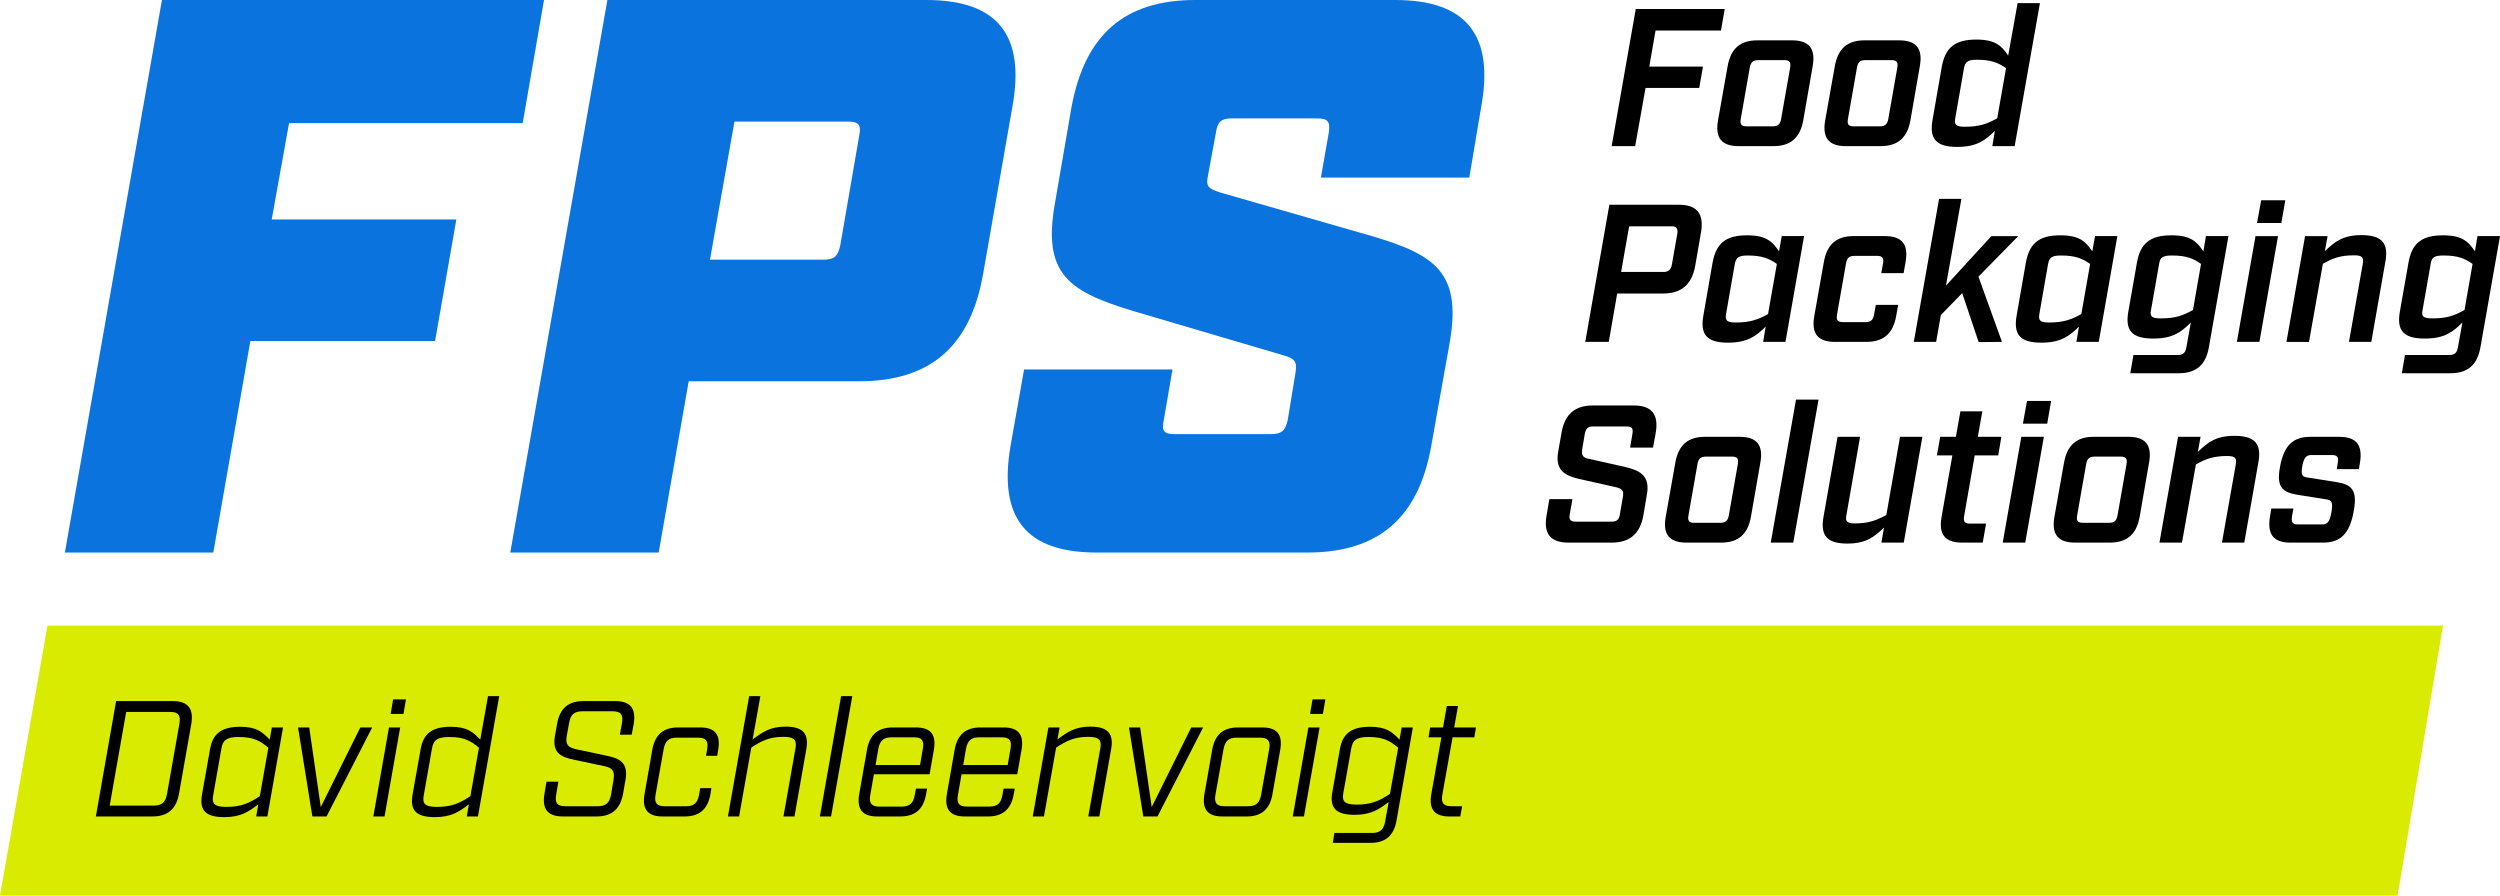 <svg xmlns="http://www.w3.org/2000/svg" id="Ebene_1" viewBox="0 0 536 192.002"><polygon points="514.036 192.002 0 192.002 10.17 134.127 523.779 134.127 514.036 192.002" style="fill:#d9eb00;"></polygon><path d="M32.953,172.719c1.767,0,2.545-.708,2.863-2.545l2.647-14.989c.319-1.84-.211-2.545-1.977-2.545h-9.433l-3.533,20.079h9.433Zm-8.055-22.412h12.118c3.287,0,4.557,1.591,3.992,4.949l-2.615,14.846c-.6,3.36-2.436,4.949-5.724,4.949h-12.118l4.346-24.744Z"></path><path d="M55.703,170.704l1.837-10.394c-1.767-1.483-3.144-2.296-6.394-2.296-2.58,0-3.393,.705-3.676,2.474l-1.767,10.038c-.316,1.769,.213,2.474,2.793,2.474,3.25,0,4.911-.81,7.207-2.296m-12.401-.319l1.731-9.757c.565-3.252,2.366-4.808,6.464-4.808,3.568,0,4.806,1.167,6.324,2.758l.462-2.615h2.401l-3.358,19.087h-2.401l.459-2.615c-2.085,1.591-3.744,2.758-7.312,2.758-4.101,0-5.335-1.556-4.77-4.808"></path><polygon points="63.898 155.963 66.299 155.963 68.774 173.038 77.253 155.963 79.798 155.963 70.011 175.053 66.972 175.053 63.898 155.963"></polygon><path d="M84.282,149.953h2.755l-.529,3.112h-2.755l.529-3.112Zm-.883,6.01h2.401l-3.355,19.09h-2.404l3.358-19.09Z"></path><path d="M100.851,170.704l1.837-10.394c-1.767-1.483-3.144-2.296-6.394-2.296-2.58,0-3.393,.705-3.676,2.474l-1.767,10.038c-.316,1.769,.213,2.474,2.793,2.474,3.25,0,4.911-.81,7.207-2.296m-12.401-.319l1.731-9.757c.565-3.252,2.366-4.808,6.464-4.808,3.568,0,4.806,1.167,6.326,2.758l1.659-9.333h2.404l-4.56,25.805h-2.401l.459-2.615c-2.085,1.591-3.744,2.758-7.312,2.758-4.101,0-5.335-1.556-4.77-4.808"></path><path d="M116.746,170.103l.424-2.509h2.545l-.459,2.72c-.354,1.84,.211,2.547,1.977,2.547h6.888c1.767,0,2.58-.708,2.898-2.547l.529-3.179c.319-1.945-.354-2.509-1.942-2.863l-6.502-1.38c-2.58-.529-4.806-1.343-4.133-5.054l.459-2.58c.565-3.36,2.401-4.949,5.689-4.949h6.748c3.285,0,4.557,1.588,3.992,4.949l-.424,2.261h-2.545l.459-2.474c.319-1.837-.246-2.545-2.012-2.545h-6.467c-1.767,0-2.545,.708-2.861,2.545l-.494,2.723c-.354,1.945,.386,2.509,1.977,2.863l6.502,1.378c2.577,.529,4.768,1.343,4.133,5.057l-.529,3.039c-.602,3.358-2.439,4.949-5.724,4.949h-7.172c-3.285,0-4.557-1.591-3.957-4.949"></path><path d="M138.189,170.244l1.661-9.473c.565-3.252,2.366-4.808,5.546-4.808h4.735c3.179,0,4.417,1.556,3.849,4.808l-.211,1.272h-2.404l.248-1.413c.319-1.769-.248-2.474-1.942-2.474h-4.595c-1.694,0-2.472,.705-2.79,2.474l-1.732,9.754c-.316,1.769,.249,2.474,1.945,2.474h4.592c1.696,0,2.472-.705,2.79-2.474l.249-1.413h2.401l-.211,1.272c-.567,3.252-2.369,4.808-5.548,4.808h-4.733c-3.179,0-4.417-1.556-3.852-4.808"></path><path d="M160.621,149.246h2.401l-1.659,9.298c2.121-1.591,3.779-2.758,7.067-2.758,3.779,0,5.016,1.556,4.452,4.808l-2.545,14.457h-2.366l2.577-14.598c.319-1.769-.211-2.477-2.542-2.477-3.004,0-4.63,.813-6.926,2.299l-2.615,14.776h-2.401l4.557-25.805Z"></path><polygon points="180.333 149.246 182.735 149.246 178.178 175.051 175.776 175.051 180.333 149.246"></polygon><path d="M195.95,158.082h-4.806c-1.696,0-2.509,.708-2.828,2.477l-.6,3.463h9.538l.602-3.463c.316-1.769-.178-2.477-1.907-2.477m4.273,2.688l-.919,5.232h-11.942l-.778,4.454c-.316,1.767,.249,2.474,1.945,2.474h4.806c1.694,0,2.472-.708,2.79-2.474l.246-1.38h2.404l-.213,1.167c-.565,3.252-2.366,4.808-5.546,4.808h-4.946c-3.179,0-4.417-1.556-3.852-4.808l1.661-9.473c.565-3.252,2.366-4.808,5.546-4.808h4.946c3.182,0,4.417,1.556,3.852,4.808"></path><path d="M214.741,158.082h-4.803c-1.696,0-2.509,.708-2.828,2.477l-.6,3.463h9.538l.602-3.463c.316-1.769-.178-2.477-1.91-2.477m4.276,2.688l-.919,5.232h-11.942l-.778,4.454c-.316,1.767,.249,2.474,1.945,2.474h4.806c1.694,0,2.472-.708,2.79-2.474l.246-1.38h2.404l-.213,1.167c-.565,3.252-2.366,4.808-5.546,4.808h-4.946c-3.179,0-4.417-1.556-3.852-4.808l1.661-9.473c.565-3.252,2.366-4.808,5.546-4.808h4.946c3.179,0,4.417,1.556,3.852,4.808"></path><path d="M224.774,155.963h2.401l-.459,2.58c2.121-1.591,3.782-2.755,7.067-2.755,3.782,0,5.016,1.553,4.452,4.806l-2.542,14.46h-2.369l2.58-14.6c.319-1.767-.211-2.474-2.545-2.474-3.004,0-4.627,.813-6.923,2.296l-2.615,14.779h-2.404l3.358-19.09Z"></path><polygon points="242.049 155.963 244.45 155.963 246.925 173.038 255.404 155.963 257.948 155.963 248.162 175.053 245.123 175.053 242.049 155.963"></polygon><path d="M267.592,172.859c1.696,0,2.472-.705,2.79-2.474l1.731-9.754c.319-1.769-.249-2.474-1.942-2.474h-5.054c-1.694,0-2.472,.705-2.79,2.474l-1.732,9.754c-.316,1.769,.249,2.474,1.945,2.474h5.051Zm-9.363-2.615l1.661-9.473c.565-3.252,2.366-4.808,5.546-4.808h5.194c3.179,0,4.417,1.556,3.849,4.808l-1.659,9.473c-.567,3.252-2.369,4.808-5.548,4.808h-5.192c-3.182,0-4.417-1.556-3.852-4.808"></path><path d="M281.403,149.953h2.755l-.529,3.112h-2.755l.529-3.112Zm-.883,6.01h2.401l-3.355,19.09h-2.401l3.355-19.09Z"></path><path d="M298.008,170.207l1.767-9.897c-1.767-1.483-3.147-2.299-6.397-2.299-2.58,0-3.39,.708-3.674,2.477l-1.696,9.544c-.316,1.767,.248,2.474,2.828,2.474,3.25,0,4.908-.813,7.172-2.299m-11.907,8.379h8.055c1.696,0,2.509-.708,2.826-2.474l.743-4.171c-2.085,1.591-3.744,2.755-7.312,2.755-4.101,0-5.335-1.553-4.77-4.806l1.626-9.263c.565-3.252,2.366-4.808,6.464-4.808,3.568,0,4.806,1.167,6.324,2.758l.459-2.615h2.404l-3.498,19.935c-.567,3.252-2.369,4.808-5.548,4.808h-8.125l.354-2.121Z"></path><path d="M306.873,170.244l2.156-12.161h-2.755l.351-2.12h2.758l.81-4.595h2.404l-.813,4.595h4.662l-.351,2.12h-4.665l-2.191,12.302c-.316,1.769,.249,2.474,1.945,2.474h2.296l-.389,2.193h-2.366c-3.179,0-4.417-1.556-3.852-4.808"></path><polygon points="350.706 1.93 369.777 1.93 368.978 6.552 354.95 6.552 353.605 14.28 365.115 14.28 364.315 18.859 352.805 18.859 350.579 31.333 345.539 31.333 350.706 1.93"></polygon><path d="M380.026,27.091c1.134,0,1.64-.419,1.848-1.596l1.934-11.005c.208-1.175-.17-1.596-1.262-1.596h-5.586c-1.091,0-1.596,.421-1.807,1.596l-1.931,11.005c-.211,1.178,.127,1.596,1.259,1.596h5.546Zm-11.678-1.302l2.058-11.594c.673-3.779,2.688-5.546,6.386-5.546h7.393c3.695,0,5.124,1.767,4.452,5.546l-2.015,11.594c-.673,3.782-2.731,5.546-6.429,5.546h-7.393c-3.695,0-5.124-1.764-4.452-5.546"></path><path d="M403.004,27.091c1.134,0,1.637-.419,1.848-1.596l1.931-11.005c.211-1.175-.168-1.596-1.259-1.596h-5.586c-1.091,0-1.596,.421-1.807,1.596l-1.931,11.005c-.211,1.178,.124,1.596,1.259,1.596h5.546Zm-11.678-1.302l2.058-11.594c.673-3.779,2.688-5.546,6.383-5.546h7.393c3.698,0,5.127,1.767,4.454,5.546l-2.018,11.594c-.673,3.782-2.728,5.546-6.426,5.546h-7.393c-3.695,0-5.124-1.764-4.452-5.546"></path><path d="M428.207,25.369l1.888-10.754c-1.721-1.175-3.15-1.804-6.299-1.804-1.934,0-2.48,.462-2.731,1.888l-1.848,10.586c-.251,1.429,.084,1.891,2.058,1.891,3.106,0,4.789-.629,6.931-1.807m-13.863,.294l1.975-11.34c.756-4.076,2.772-5.84,7.393-5.84,4.2,0,5.502,1.429,6.848,3.444l2.015-11.256h4.789l-5.419,30.662h-4.789l.546-3.277c-2.058,2.018-3.866,3.444-8.066,3.444-4.619,0-6.005-1.764-5.292-5.837"></path><path d="M356.68,58.308c1.01,0,1.556-.462,1.767-1.556l1.175-6.678c.167-1.051-.211-1.553-1.218-1.553h-9.117l-1.721,9.787h9.114Zm-11.634-14.409h14.911c3.866,0,5.419,1.931,4.746,5.881l-1.259,7.266c-.713,3.949-2.982,5.881-6.804,5.881h-9.914l-1.807,10.376h-5.041l5.168-29.403Z"></path><path d="M379.07,67.338l1.888-10.754c-1.721-1.175-3.15-1.804-6.299-1.804-1.934,0-2.48,.462-2.731,1.888l-1.848,10.586c-.254,1.429,.084,1.891,2.058,1.891,3.106,0,4.789-.629,6.931-1.807m-13.863,.294l1.975-11.343c.756-4.074,2.772-5.837,7.393-5.837,4.2,0,5.502,1.429,6.848,3.444l.586-3.277h4.789l-3.99,22.683h-4.789l.546-3.277c-2.058,2.018-3.866,3.444-8.066,3.444-4.619,0-6.005-1.764-5.292-5.837"></path><path d="M388.982,67.758l2.058-11.594c.673-3.779,2.688-5.546,6.386-5.546h6.678c3.698,0,5.124,1.767,4.452,5.546l-.419,2.396h-4.789l.378-2.102c.211-1.175-.167-1.596-1.259-1.596h-4.873c-1.091,0-1.596,.421-1.807,1.596l-1.931,11.005c-.211,1.178,.168,1.596,1.259,1.596h4.833c1.134,0,1.637-.419,1.848-1.596l.378-2.099h4.789l-.421,2.393c-.673,3.782-2.731,5.546-6.426,5.546h-6.68c-3.695,0-5.124-1.764-4.452-5.546"></path><polygon points="424.182 59.315 429.223 73.303 424.225 73.346 420.695 62.843 416.116 67.549 415.108 73.303 410.319 73.303 415.738 42.64 420.527 42.64 417.21 61.247 426.953 50.62 432.71 50.62 424.182 59.315"></polygon><path d="M446.237,67.338l1.888-10.754c-1.721-1.175-3.15-1.804-6.299-1.804-1.931,0-2.48,.462-2.731,1.888l-1.848,10.586c-.251,1.429,.084,1.891,2.058,1.891,3.109,0,4.789-.629,6.931-1.807m-13.863,.294l1.975-11.343c.756-4.074,2.772-5.837,7.393-5.837,4.2,0,5.502,1.429,6.848,3.444l.586-3.277h4.789l-3.99,22.683h-4.789l.546-3.277c-2.058,2.018-3.866,3.444-8.066,3.444-4.619,0-6.005-1.764-5.292-5.837"></path><path d="M470.177,66.455l1.723-9.87c-1.68-1.175-3.15-1.807-6.259-1.807-1.975,0-2.48,.465-2.688,1.596l-1.807,10.292c-.211,1.135,.168,1.596,2.102,1.596,3.15,0,4.787-.589,6.929-1.807m-12.769,9.662h9.495c1.132,0,1.637-.462,1.848-1.596l.964-5.376c-2.058,2.058-3.863,3.444-8.063,3.444-4.622,0-6.048-1.764-5.335-5.797l1.848-10.503c.713-4.074,2.772-5.837,7.393-5.837,4.2,0,5.502,1.426,6.848,3.444l.546-3.277h4.83l-4.2,23.858c-.673,3.782-2.731,5.546-6.426,5.546h-10.419l.673-3.906Z"></path><path d="M484.796,42.932h5.168l-.84,4.873h-5.211l.883-4.873Zm-1.218,7.688h4.83l-3.99,22.683h-4.83l3.99-22.683Z"></path><path d="M494.205,50.62h4.83l-.586,3.233c2.099-2.015,3.863-3.444,7.853-3.444,4.411,0,5.84,1.764,5.127,5.673l-3.025,17.221h-4.789l2.982-16.845c.211-1.259-.167-1.721-1.848-1.721-2.982,0-4.619,.629-6.721,1.807l-2.982,16.759h-4.83l3.99-22.683Z"></path><path d="M528.396,66.455l1.723-9.87c-1.68-1.175-3.15-1.807-6.259-1.807-1.975,0-2.48,.465-2.688,1.596l-1.807,10.292c-.211,1.135,.168,1.596,2.102,1.596,3.15,0,4.787-.589,6.929-1.807m-12.769,9.662h9.495c1.132,0,1.637-.462,1.848-1.596l.964-5.376c-2.058,2.058-3.863,3.444-8.063,3.444-4.622,0-6.048-1.764-5.335-5.797l1.848-10.503c.713-4.074,2.772-5.837,7.393-5.837,4.2,0,5.502,1.426,6.848,3.444l.546-3.277h4.83l-4.2,23.858c-.673,3.782-2.731,5.546-6.426,5.546h-10.419l.673-3.906Z"></path><path d="M331.595,110.455l.589-3.444h4.957l-.589,3.233c-.211,1.178,.127,1.596,1.261,1.596h7.728c1.091,0,1.596-.419,1.764-1.596l.629-3.612c.294-1.47-.211-1.891-1.513-2.185l-7.477-1.68c-3.36-.713-5.586-1.848-4.87-5.921l.713-4.033c.673-3.99,2.855-5.881,6.764-5.881h8.693c3.906,0,5.419,1.891,4.749,5.881l-.589,3.15h-4.916l.505-2.939c.211-1.178-.127-1.596-1.218-1.596h-7.183c-1.091,0-1.596,.419-1.807,1.596l-.546,3.19c-.251,1.513,.211,1.934,1.513,2.185l7.518,1.68c3.32,.756,5.546,1.891,4.833,5.924l-.756,4.452c-.713,3.99-2.898,5.881-6.804,5.881h-9.241c-3.906,0-5.419-1.891-4.706-5.881"></path><path d="M368.812,112.093c1.134,0,1.637-.419,1.848-1.596l1.931-11.005c.211-1.175-.168-1.596-1.259-1.596h-5.586c-1.091,0-1.596,.421-1.807,1.596l-1.931,11.005c-.211,1.178,.124,1.596,1.259,1.596h5.546Zm-11.678-1.302l2.058-11.594c.673-3.779,2.688-5.546,6.383-5.546h7.393c3.698,0,5.127,1.767,4.454,5.546l-2.018,11.594c-.673,3.782-2.728,5.546-6.426,5.546h-7.393c-3.695,0-5.124-1.764-4.452-5.546"></path><polygon points="385.067 85.671 389.897 85.671 384.478 116.336 379.649 116.336 385.067 85.671"></polygon><path d="M390.948,110.874l3.025-17.223h4.83l-2.942,16.845c-.251,1.262,.084,1.723,1.807,1.723,2.942,0,4.622-.629,6.764-1.807l2.939-16.761h4.789l-3.99,22.685h-4.789l.546-3.236c-2.058,2.018-3.866,3.444-7.855,3.444-4.411,0-5.797-1.764-5.124-5.67"></path><path d="M416.278,110.791l2.31-13.147h-3.317l.713-3.992h3.36l.967-5.459h4.703l-.964,5.459h5.041l-.673,3.992h-5.041l-2.269,13.02c-.211,1.178,.127,1.596,1.218,1.596h3.487l-.713,4.076h-4.411c-3.698,0-5.084-1.764-4.411-5.546"></path><path d="M434.592,85.964h5.168l-.84,4.873h-5.211l.883-4.873Zm-1.218,7.688h4.83l-3.99,22.683h-4.83l3.99-22.683Z"></path><path d="M452.149,112.093c1.134,0,1.64-.419,1.848-1.596l1.934-11.005c.208-1.175-.17-1.596-1.262-1.596h-5.586c-1.091,0-1.596,.421-1.807,1.596l-1.931,11.005c-.211,1.178,.127,1.596,1.259,1.596h5.546Zm-11.678-1.302l2.058-11.594c.673-3.779,2.688-5.546,6.386-5.546h7.393c3.695,0,5.124,1.767,4.452,5.546l-2.015,11.594c-.673,3.782-2.731,5.546-6.429,5.546h-7.393c-3.695,0-5.124-1.764-4.452-5.546"></path><path d="M466.977,93.652h4.83l-.589,3.236c2.102-2.018,3.866-3.447,7.855-3.447,4.411,0,5.84,1.764,5.127,5.673l-3.025,17.221h-4.789l2.982-16.845c.211-1.259-.167-1.721-1.848-1.721-2.982,0-4.619,.629-6.721,1.804l-2.982,16.761h-4.83l3.99-22.683Z"></path><path d="M486.72,110.497l.251-1.469h4.746l-.292,1.553c-.254,1.429,.124,1.848,1.218,1.848h5.208c1.135,0,1.637-.502,2.015-2.647,.378-2.226,0-2.561-1.175-2.728l-6.091-.967c-3.317-.546-4.538-1.721-3.782-5.881,.84-4.789,2.858-6.553,6.553-6.553h6.135c3.738,0,5.124,1.764,4.452,5.673l-.211,1.259h-4.746l.211-1.302c.251-1.302-.127-1.723-1.218-1.723h-4.411c-1.091,0-1.637,.505-1.975,2.396-.335,1.975,0,2.269,1.218,2.437l6.132,.964c3.277,.548,4.495,1.723,3.698,6.135-.883,5.081-2.942,6.845-6.637,6.845h-6.931c-3.695,0-5.081-1.764-4.368-5.837"></path><polygon points="34.718 0 116.636 0 112.063 26.403 61.973 26.403 58.254 47.051 97.841 47.051 93.281 73.108 53.678 73.108 45.728 118.465 13.91 118.465 34.718 0" style="fill:#0a73de;"></polygon><path d="M176.592,55.676c2.207,0,3.047-.675,3.558-3.044l4.063-23.523c.497-2.369-.178-3.044-2.369-3.044h-24.376l-5.251,29.611h24.376ZM130.224,0h68.375C213.826,0,219.917,7.448,217.035,23.018l-6.256,35.705c-2.712,15.57-11.34,23.018-26.567,23.018h-36.556l-6.434,36.724h-31.818L130.224,0Z" style="fill:#0a73de;"></path><path d="M216.685,95.452l2.879-16.245h31.818l-1.861,10.829c-.511,2.364,0,3.047,2.372,3.047h20.476c2.369,0,3.209-.683,3.72-3.047l1.696-10.327c.343-2.369-.346-2.874-2.715-3.555l-29.268-8.628c-15.738-4.568-22.518-7.618-19.636-23.866l3.555-20.64c2.88-15.573,11.34-23.02,26.567-23.02h42.812c15.241,0,21.332,7.447,18.452,23.02l-2.536,15.06h-31.818l1.696-9.646c.33-2.369-.165-3.044-2.536-3.044h-18.285c-2.191,0-3.044,.675-3.377,3.044l-1.694,9.138c-.511,2.369,0,2.88,2.701,3.725l29.447,8.463c15.735,4.395,22.515,7.612,19.636,23.858l-3.901,21.834c-2.699,15.565-11.327,23.012-26.567,23.012h-45.181c-15.227,0-21.154-7.447-18.452-23.012" style="fill:#0a73de;"></path></svg>